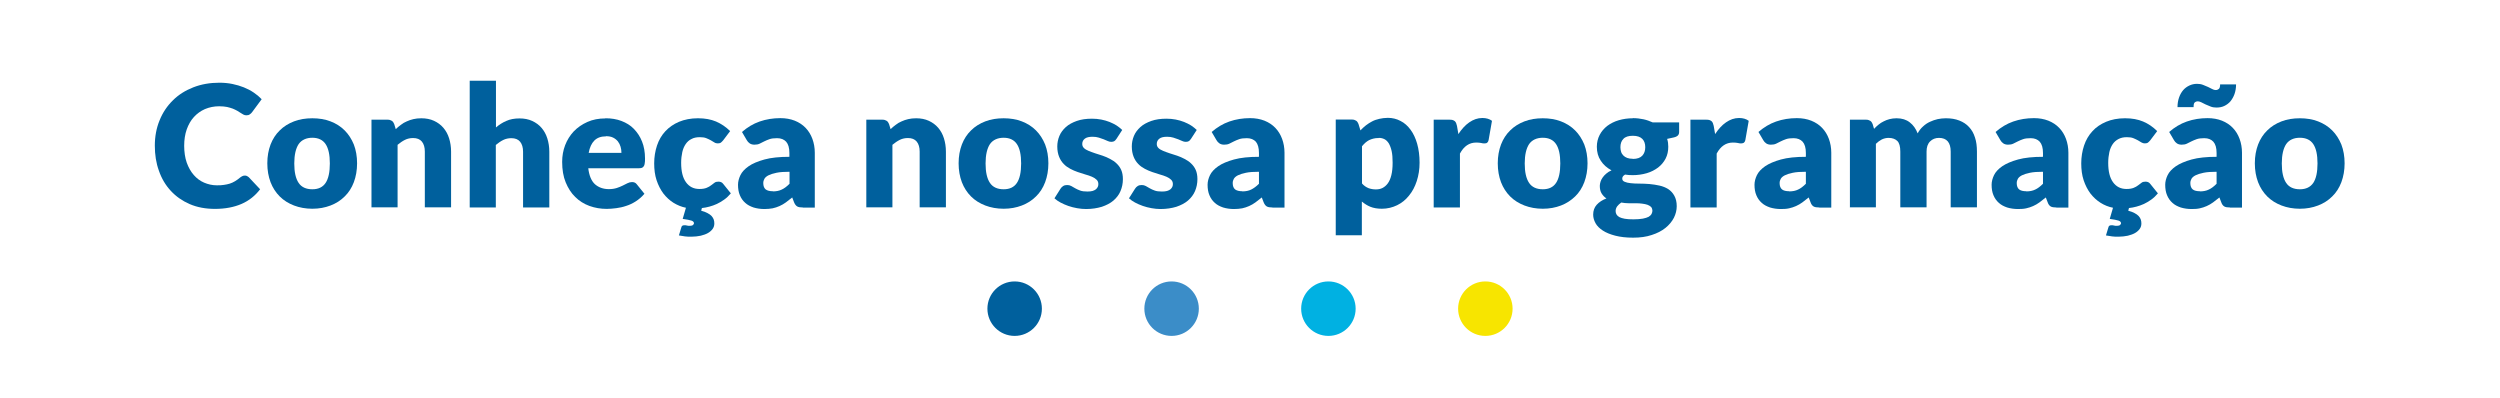 <?xml version="1.0" encoding="UTF-8"?>
<svg id="Layer_1" data-name="Layer 1" xmlns="http://www.w3.org/2000/svg" version="1.1" viewBox="0 0 177.13 28.2">
  <defs>
    <style>
      .cls-1 {
        fill: #3b8dc8;
      }

      .cls-1, .cls-2, .cls-3, .cls-4 {
        stroke-width: 0px;
      }

      .cls-2 {
        fill: #00b1e2;
      }

      .cls-3 {
        fill: #f7e500;
      }

      .cls-4 {
        fill: #00609d;
      }
    </style>
  </defs>
  <g>
    <circle class="cls-4" cx="71.89" cy="21.87" r="1.93"/>
    <circle class="cls-1" cx="83.01" cy="21.87" r="1.93"/>
    <circle class="cls-2" cx="94.12" cy="21.87" r="1.93"/>
    <circle class="cls-3" cx="105.24" cy="21.87" r="1.93"/>
  </g>
  <g>
    <path class="cls-4" d="M17.35,12.44s.1,0,.14.03c.05.02.09.05.14.09l.8.85c-.35.46-.79.81-1.32,1.04-.53.23-1.16.35-1.88.35-.66,0-1.26-.11-1.79-.34-.53-.23-.97-.54-1.34-.94s-.65-.87-.84-1.42c-.2-.55-.29-1.14-.29-1.78s.11-1.25.34-1.8c.22-.55.54-1.02.94-1.41.4-.4.88-.7,1.44-.92s1.18-.33,1.85-.33c.33,0,.64.03.93.09.29.06.56.14.81.24s.48.22.7.37c.21.14.4.3.56.47l-.68.92c-.04.06-.1.11-.16.15-.06.05-.14.07-.25.07-.07,0-.14-.02-.2-.05-.06-.03-.13-.07-.2-.12-.07-.05-.15-.1-.24-.15-.09-.05-.19-.1-.31-.15-.12-.05-.26-.08-.41-.12-.16-.03-.34-.05-.56-.05-.37,0-.7.07-1.01.2-.3.13-.56.32-.78.56-.22.24-.39.54-.51.88-.12.34-.18.73-.18,1.16s.06.85.18,1.19.29.64.5.88.45.42.73.54c.28.12.58.19.9.19.18,0,.35,0,.5-.03.15-.02.29-.05.42-.09.13-.04.25-.1.37-.17.12-.07.24-.16.36-.26.05-.04.1-.07.16-.1s.11-.04.17-.04Z"/>
    <path class="cls-4" d="M22.13,8.38c.47,0,.9.07,1.29.22.39.15.72.36,1,.64.28.28.49.61.65,1,.15.39.23.84.23,1.33s-.08.94-.23,1.34c-.15.4-.37.74-.65,1.01-.28.28-.61.49-1,.64-.39.15-.82.23-1.29.23s-.91-.08-1.3-.23c-.39-.15-.73-.36-1.01-.64-.28-.28-.5-.62-.65-1.01-.15-.4-.23-.84-.23-1.34s.08-.93.23-1.33c.15-.39.37-.73.65-1,.28-.28.62-.49,1.01-.64.39-.15.82-.22,1.3-.22ZM22.13,13.41c.43,0,.74-.15.94-.45.2-.3.3-.76.3-1.38s-.1-1.07-.3-1.37c-.2-.3-.52-.45-.94-.45s-.76.15-.97.45c-.2.3-.31.76-.31,1.37s.1,1.07.31,1.38c.2.3.53.45.97.45Z"/>
    <path class="cls-4" d="M26.32,14.7v-6.22h1.15c.12,0,.21.03.29.08s.13.13.17.23l.11.36c.12-.11.24-.22.37-.31.13-.1.26-.18.41-.24.15-.07.3-.12.47-.16s.35-.06.56-.06c.34,0,.64.06.9.18.26.12.48.28.66.49s.32.46.41.75c.09.29.14.6.14.94v3.95h-1.86v-3.95c0-.3-.07-.54-.21-.71s-.35-.25-.62-.25c-.2,0-.4.04-.58.13-.18.09-.35.21-.52.35v4.43h-1.86Z"/>
    <path class="cls-4" d="M33.28,14.7V5.72h1.86v3.31c.22-.19.47-.35.73-.46.26-.12.57-.18.94-.18.34,0,.64.06.9.18.26.12.48.28.66.49s.32.46.41.75c.09.29.14.6.14.94v3.95h-1.86v-3.95c0-.3-.07-.54-.21-.71s-.35-.25-.62-.25c-.2,0-.4.04-.58.13-.18.09-.35.21-.52.35v4.43h-1.86Z"/>
    <path class="cls-4" d="M42.9,8.38c.41,0,.79.06,1.13.19.34.13.64.31.88.56s.44.54.58.9c.14.35.21.75.21,1.2,0,.14,0,.25-.02.34-.01.09-.03.16-.07.21-.03.05-.08.09-.13.11-.05.02-.12.03-.21.03h-3.59c.06.52.22.9.47,1.13.26.23.59.35.99.35.22,0,.4-.03.56-.08.16-.05.29-.11.42-.17.12-.06.23-.12.34-.17.1-.05.21-.08.32-.08.15,0,.26.05.34.16l.54.67c-.19.22-.4.4-.62.54-.22.14-.45.25-.68.32-.23.08-.47.13-.7.16-.23.03-.46.05-.67.05-.44,0-.84-.07-1.23-.21-.38-.14-.72-.35-1-.63-.29-.28-.51-.63-.68-1.04s-.25-.9-.25-1.45c0-.42.07-.81.21-1.18s.35-.7.61-.98c.27-.28.59-.5.97-.67s.8-.25,1.28-.25ZM42.94,9.66c-.36,0-.63.1-.83.3s-.33.49-.4.87h2.32c0-.15-.02-.29-.06-.43-.04-.14-.1-.26-.19-.38-.09-.11-.2-.2-.34-.27-.14-.07-.31-.1-.51-.1Z"/>
    <path class="cls-4" d="M48.5,15.96c.06,0,.12,0,.17.02.06.02.13.02.21.02.1,0,.18-.02.22-.06s.07-.08.07-.12c0-.08-.06-.15-.18-.19-.12-.04-.33-.08-.62-.12l.23-.79c-.31-.06-.6-.18-.88-.35-.27-.17-.51-.39-.72-.66-.2-.27-.36-.58-.48-.94-.12-.36-.17-.76-.17-1.2s.07-.87.2-1.26c.13-.39.33-.73.59-1.01s.59-.51.97-.67c.39-.16.83-.25,1.34-.25s.92.08,1.28.23c.37.16.7.38,1,.68l-.49.65c-.06.07-.11.12-.16.16-.05.04-.13.06-.22.06s-.18-.02-.25-.07c-.07-.04-.16-.09-.25-.15-.09-.05-.2-.1-.32-.15s-.28-.07-.46-.07c-.23,0-.43.04-.59.13-.17.08-.3.2-.41.36s-.19.35-.24.57c-.05.23-.08.48-.08.76,0,.6.11,1.05.34,1.37.23.32.55.48.95.48.22,0,.39-.03.51-.08.13-.05.23-.11.32-.18.09-.07.17-.13.24-.18.07-.06.17-.08.28-.08.15,0,.26.05.34.16l.54.67c-.15.18-.31.33-.48.45s-.34.22-.51.3c-.17.08-.35.14-.53.19-.18.05-.35.08-.53.1l-.05.19c.18.05.33.1.45.17.12.06.21.13.29.21.07.08.12.16.15.25.03.09.04.18.04.28,0,.14-.04.27-.12.38-.08.11-.19.21-.33.29-.14.08-.31.14-.51.19-.2.04-.42.07-.66.07-.16,0-.31,0-.45-.02-.14-.02-.28-.04-.44-.07l.17-.56c.02-.11.09-.16.2-.16Z"/>
    <path class="cls-4" d="M56.89,14.7c-.18,0-.31-.02-.4-.07-.09-.05-.17-.15-.23-.3l-.13-.34c-.16.13-.31.25-.45.35-.14.1-.29.19-.45.26-.15.07-.32.12-.49.16-.17.03-.37.05-.58.05-.28,0-.54-.04-.77-.11-.23-.08-.43-.18-.59-.33-.16-.14-.29-.32-.38-.54-.09-.21-.13-.46-.13-.74,0-.22.06-.45.17-.68s.31-.44.58-.63.65-.35,1.12-.48c.47-.13,1.06-.19,1.77-.19v-.27c0-.37-.08-.63-.23-.8-.15-.16-.36-.25-.64-.25-.22,0-.4.02-.54.07s-.26.1-.38.16c-.11.06-.22.11-.32.16s-.23.07-.37.07c-.13,0-.24-.03-.33-.09-.09-.06-.16-.14-.21-.23l-.34-.58c.38-.33.79-.58,1.25-.74s.95-.24,1.47-.24c.38,0,.71.06,1.02.18.3.12.56.29.77.51.21.22.37.48.48.78.11.3.17.63.17.98v3.89h-.85ZM54.76,13.56c.24,0,.45-.04.63-.13.18-.08.36-.22.55-.41v-.85c-.37,0-.68.02-.92.07-.24.05-.43.11-.57.18-.14.07-.24.16-.29.25-.05.09-.08.19-.08.3,0,.21.06.36.17.45.12.09.29.13.51.13Z"/>
    <path class="cls-4" d="M61.38,14.7v-6.22h1.15c.12,0,.21.03.29.08s.13.13.17.23l.11.36c.12-.11.24-.22.37-.31.13-.1.26-.18.41-.24.15-.07.3-.12.47-.16s.35-.06.56-.06c.34,0,.64.06.9.18.26.12.48.28.66.49s.32.46.41.75c.09.29.14.6.14.94v3.95h-1.86v-3.95c0-.3-.07-.54-.21-.71s-.35-.25-.62-.25c-.2,0-.4.04-.58.13-.18.09-.35.21-.52.35v4.43h-1.86Z"/>
    <path class="cls-4" d="M71.11,8.38c.47,0,.9.07,1.29.22.39.15.72.36,1,.64.28.28.49.61.65,1,.15.39.23.84.23,1.33s-.08.94-.23,1.34c-.15.4-.37.74-.65,1.01-.28.28-.61.49-1,.64-.39.15-.82.23-1.29.23s-.91-.08-1.3-.23c-.39-.15-.73-.36-1.01-.64-.28-.28-.5-.62-.65-1.01-.15-.4-.23-.84-.23-1.34s.08-.93.23-1.33c.15-.39.37-.73.65-1,.28-.28.62-.49,1.01-.64.39-.15.82-.22,1.3-.22ZM71.11,13.41c.43,0,.74-.15.94-.45.2-.3.3-.76.3-1.38s-.1-1.07-.3-1.37c-.2-.3-.52-.45-.94-.45s-.76.15-.97.45c-.2.3-.31.76-.31,1.37s.1,1.07.31,1.38c.2.3.53.45.97.45Z"/>
    <path class="cls-4" d="M79.1,9.84c-.05.08-.1.13-.15.16-.05.03-.12.05-.21.05s-.18-.02-.26-.06-.18-.08-.28-.12c-.1-.04-.22-.08-.35-.12s-.27-.06-.44-.06c-.24,0-.42.04-.54.13s-.19.21-.19.38c0,.12.04.21.12.29s.19.14.33.2c.14.06.29.11.46.17.17.05.35.11.53.17.18.06.36.14.53.23.17.09.33.19.46.32.14.13.25.28.33.46s.12.4.12.65c0,.31-.06.59-.17.85s-.28.48-.5.67c-.22.19-.5.33-.82.44-.33.1-.7.16-1.12.16-.21,0-.42-.02-.64-.06s-.42-.09-.62-.16c-.2-.07-.38-.15-.55-.24-.17-.09-.31-.19-.43-.3l.43-.68c.05-.08.11-.14.19-.19s.17-.07.28-.07c.11,0,.2.02.29.07.09.05.18.1.28.16s.22.11.35.16c.13.05.3.07.51.07.14,0,.27-.01.37-.04.1-.03.18-.07.24-.12.06-.05.1-.11.13-.17.03-.06.04-.13.04-.2,0-.12-.04-.23-.13-.31-.08-.08-.19-.15-.33-.21-.14-.06-.29-.11-.47-.16-.17-.05-.35-.11-.53-.17-.18-.06-.36-.14-.53-.23-.17-.09-.33-.2-.46-.34-.14-.14-.25-.31-.33-.51-.08-.2-.13-.44-.13-.73,0-.26.05-.51.15-.75.1-.24.26-.45.46-.63.2-.18.46-.32.77-.43.31-.11.67-.16,1.08-.16.22,0,.44.02.65.06.21.04.41.1.59.17s.35.16.5.25c.15.1.29.21.4.32l-.42.65Z"/>
    <path class="cls-4" d="M84.38,9.84c-.05.08-.1.13-.15.16-.05.03-.12.05-.21.05s-.18-.02-.26-.06-.18-.08-.28-.12c-.1-.04-.22-.08-.35-.12s-.27-.06-.44-.06c-.24,0-.42.04-.54.13s-.19.21-.19.38c0,.12.04.21.12.29s.19.14.33.2c.14.06.29.11.46.17.17.05.35.11.53.17.18.06.36.14.53.23.17.09.33.19.46.32.14.13.25.28.33.46s.12.4.12.65c0,.31-.06.59-.17.85s-.28.48-.5.67c-.22.19-.5.33-.82.44-.33.1-.7.16-1.12.16-.21,0-.42-.02-.64-.06s-.42-.09-.62-.16c-.2-.07-.38-.15-.55-.24-.17-.09-.31-.19-.43-.3l.43-.68c.05-.08.11-.14.19-.19s.17-.07.28-.07c.11,0,.2.02.29.07.09.05.18.1.28.16s.22.11.35.16c.13.05.3.07.51.07.14,0,.27-.01.37-.04.1-.03.18-.07.24-.12.06-.05.1-.11.13-.17.03-.06.04-.13.04-.2,0-.12-.04-.23-.13-.31-.08-.08-.19-.15-.33-.21-.14-.06-.29-.11-.47-.16-.17-.05-.35-.11-.53-.17-.18-.06-.36-.14-.53-.23-.17-.09-.33-.2-.46-.34-.14-.14-.25-.31-.33-.51-.08-.2-.13-.44-.13-.73,0-.26.05-.51.15-.75.1-.24.26-.45.46-.63.2-.18.46-.32.77-.43.31-.11.67-.16,1.08-.16.22,0,.44.02.65.06.21.04.41.1.59.17s.35.16.5.25c.15.1.29.21.4.32l-.42.65Z"/>
    <path class="cls-4" d="M90.16,14.7c-.18,0-.31-.02-.4-.07-.09-.05-.17-.15-.23-.3l-.13-.34c-.16.13-.31.25-.45.35-.14.1-.29.19-.45.26-.15.07-.32.12-.49.16-.17.03-.37.05-.58.05-.28,0-.54-.04-.77-.11-.23-.08-.43-.18-.59-.33-.16-.14-.29-.32-.38-.54-.09-.21-.13-.46-.13-.74,0-.22.06-.45.17-.68s.31-.44.58-.63.65-.35,1.12-.48c.47-.13,1.06-.19,1.77-.19v-.27c0-.37-.08-.63-.22-.8-.15-.16-.36-.25-.64-.25-.22,0-.4.02-.54.07-.14.05-.26.1-.38.16-.11.06-.22.11-.32.16-.1.05-.23.07-.37.07-.13,0-.24-.03-.33-.09-.09-.06-.16-.14-.21-.23l-.34-.58c.38-.33.79-.58,1.25-.74s.95-.24,1.47-.24c.38,0,.71.06,1.02.18.3.12.56.29.77.51.21.22.37.48.48.78.11.3.17.63.17.98v3.89h-.85ZM88.02,13.56c.24,0,.45-.04.63-.13s.36-.22.55-.41v-.85c-.37,0-.68.02-.92.07-.24.05-.43.11-.57.18-.14.07-.24.16-.29.25-.05.09-.08.19-.08.3,0,.21.06.36.17.45.12.09.29.13.51.13Z"/>
    <path class="cls-4" d="M94.64,16.67v-8.2h1.15c.12,0,.21.03.29.08s.13.13.17.23l.14.46c.12-.13.25-.25.39-.36.14-.11.29-.2.44-.28s.33-.14.51-.18.38-.07.6-.07c.32,0,.62.07.9.22.28.14.51.35.71.62.2.27.36.61.47,1,.11.39.17.84.17,1.34,0,.47-.07.9-.2,1.3-.13.4-.31.74-.55,1.03-.23.29-.51.52-.84.68-.33.16-.69.25-1.08.25-.32,0-.6-.05-.82-.14s-.42-.22-.6-.37v2.39h-1.86ZM97.68,9.78c-.14,0-.26.01-.37.04-.11.03-.21.06-.31.11-.09.05-.18.11-.26.18s-.16.16-.24.25v2.64c.14.16.29.26.46.33.16.06.34.09.52.09s.33-.03.47-.1c.14-.07.27-.18.38-.33.11-.15.19-.34.25-.58.06-.24.09-.53.09-.88s-.02-.6-.07-.83c-.05-.22-.12-.4-.2-.54-.09-.14-.19-.24-.31-.3-.12-.06-.25-.09-.4-.09Z"/>
    <path class="cls-4" d="M101.58,14.7v-6.22h1.1c.09,0,.17,0,.23.02.06.02.11.04.16.08.04.03.07.08.1.14.02.06.04.12.06.2l.1.58c.23-.35.48-.63.77-.83s.59-.31.93-.31c.28,0,.51.07.68.2l-.24,1.37c-.02.08-.05.14-.1.18s-.11.05-.19.05c-.07,0-.15,0-.24-.03-.09-.02-.21-.03-.35-.03-.49,0-.87.26-1.15.78v3.82h-1.86Z"/>
    <path class="cls-4" d="M109.31,8.38c.47,0,.9.07,1.29.22.39.15.72.36,1,.64.28.28.49.61.65,1,.15.39.23.84.23,1.33s-.08.94-.23,1.34c-.15.4-.37.74-.65,1.01s-.61.49-1,.64c-.39.15-.82.23-1.29.23s-.91-.08-1.3-.23c-.39-.15-.73-.36-1.01-.64-.28-.28-.5-.62-.65-1.01-.15-.4-.23-.84-.23-1.34s.08-.93.23-1.33c.15-.39.37-.73.65-1,.28-.28.62-.49,1.01-.64.39-.15.82-.22,1.3-.22ZM109.31,13.41c.43,0,.74-.15.94-.45.2-.3.3-.76.3-1.38s-.1-1.07-.3-1.37c-.2-.3-.52-.45-.94-.45s-.76.15-.97.45c-.2.3-.31.76-.31,1.37s.1,1.07.31,1.38c.2.3.53.45.97.45Z"/>
    <path class="cls-4" d="M115.69,8.37c.26,0,.51.03.75.08.23.05.45.13.65.22h1.88v.68c0,.1-.03.19-.09.25-.06.06-.16.11-.3.14l-.46.1c.06.18.08.37.08.56,0,.31-.06.59-.19.84-.13.25-.31.46-.53.63-.23.17-.49.31-.8.4-.31.09-.64.14-.99.14-.2,0-.38-.01-.55-.04-.14.08-.2.17-.2.28s.05.18.17.23c.11.05.25.08.43.1.18.02.39.03.62.03s.47.01.71.03c.24.02.48.06.71.11.23.05.44.14.62.25.18.12.32.27.43.47s.17.44.17.74c0,.28-.07.56-.2.82-.14.27-.34.51-.6.72-.26.21-.59.38-.97.5-.38.13-.82.19-1.32.19s-.91-.05-1.26-.14c-.35-.09-.65-.21-.88-.36-.23-.15-.41-.32-.52-.52-.11-.2-.17-.4-.17-.61,0-.28.08-.51.25-.7s.4-.34.69-.45c-.14-.09-.25-.21-.34-.35s-.13-.33-.13-.54c0-.09.02-.19.05-.29.03-.1.08-.2.15-.3.07-.1.15-.19.26-.28.1-.09.23-.17.37-.23-.32-.17-.58-.4-.76-.68-.19-.28-.28-.61-.28-.99,0-.31.07-.59.2-.84s.31-.46.54-.64c.23-.17.5-.31.81-.4.31-.09.65-.14,1.01-.14ZM117.07,14.91c0-.1-.03-.18-.09-.25-.06-.06-.15-.11-.25-.15-.11-.04-.23-.06-.37-.08-.14-.02-.29-.03-.46-.03h-.51c-.18,0-.35-.02-.52-.05-.12.08-.21.17-.29.27-.07.1-.11.21-.11.33,0,.09.02.17.06.24.04.07.1.13.2.19.1.05.22.09.39.12s.37.04.62.04c.27,0,.49-.02.66-.05.17-.03.31-.08.41-.13.1-.06.17-.13.21-.21.04-.08.06-.17.06-.26ZM115.69,11.26c.31,0,.53-.08.67-.23.14-.15.21-.35.21-.6s-.07-.45-.21-.59c-.14-.14-.36-.22-.67-.22s-.53.07-.67.22c-.14.14-.21.34-.21.59,0,.12.02.23.05.33.03.1.09.19.16.26.07.07.16.13.27.17.11.04.24.06.39.06Z"/>
    <path class="cls-4" d="M119.77,14.7v-6.22h1.1c.09,0,.17,0,.23.02.06.02.11.04.16.08.04.03.07.08.1.14.02.06.04.12.06.2l.1.58c.23-.35.48-.63.77-.83s.59-.31.93-.31c.28,0,.51.07.68.2l-.24,1.37c-.02.08-.05.14-.1.18-.05.03-.11.05-.19.05-.07,0-.15,0-.24-.03-.09-.02-.21-.03-.35-.03-.49,0-.87.26-1.15.78v3.82h-1.86Z"/>
    <path class="cls-4" d="M128.9,14.7c-.18,0-.31-.02-.4-.07-.09-.05-.17-.15-.22-.3l-.13-.34c-.16.13-.31.25-.45.35-.14.1-.29.19-.45.26-.15.07-.32.12-.49.16s-.37.05-.58.05c-.28,0-.54-.04-.77-.11-.23-.08-.43-.18-.59-.33-.16-.14-.29-.32-.38-.54-.09-.21-.13-.46-.13-.74,0-.22.06-.45.17-.68.11-.23.31-.44.58-.63.28-.19.65-.35,1.12-.48.47-.13,1.06-.19,1.77-.19v-.27c0-.37-.08-.63-.23-.8-.15-.16-.36-.25-.64-.25-.22,0-.4.02-.54.07-.14.05-.26.1-.38.16-.11.06-.22.11-.32.16-.1.05-.23.07-.37.07-.13,0-.24-.03-.33-.09-.09-.06-.16-.14-.21-.23l-.34-.58c.38-.33.79-.58,1.25-.74s.95-.24,1.47-.24c.38,0,.71.06,1.02.18.3.12.56.29.77.51.21.22.37.48.48.78.11.3.17.63.17.98v3.89h-.85ZM126.77,13.56c.24,0,.45-.04.63-.13.18-.08.36-.22.55-.41v-.85c-.37,0-.68.02-.92.07-.24.05-.43.11-.57.18-.14.07-.24.16-.29.25s-.08.19-.08.3c0,.21.06.36.17.45s.29.13.51.13Z"/>
    <path class="cls-4" d="M131.07,14.7v-6.22h1.15c.12,0,.21.03.29.08s.13.13.17.23l.1.34c.1-.11.21-.21.32-.3.11-.09.23-.17.36-.23.13-.07.27-.12.42-.16.15-.04.32-.06.5-.06.38,0,.69.1.93.29.25.19.43.45.56.78.1-.19.23-.36.38-.49.15-.14.31-.25.49-.33s.36-.15.55-.19.39-.06.58-.06c.36,0,.67.05.95.16.28.11.51.26.69.46.19.2.33.45.42.74.1.29.14.63.14,1v3.95h-1.86v-3.95c0-.64-.28-.97-.83-.97-.25,0-.46.08-.63.25s-.25.41-.25.72v3.95h-1.86v-3.95c0-.36-.07-.61-.21-.75-.14-.14-.35-.22-.62-.22-.17,0-.33.04-.48.11-.15.08-.29.18-.42.31v4.5h-1.86Z"/>
    <path class="cls-4" d="M145.7,14.7c-.18,0-.31-.02-.4-.07-.09-.05-.17-.15-.22-.3l-.13-.34c-.16.13-.31.25-.45.35-.14.1-.29.19-.45.26-.15.07-.32.12-.49.16s-.37.05-.58.05c-.28,0-.54-.04-.77-.11-.23-.08-.43-.18-.59-.33-.16-.14-.29-.32-.38-.54-.09-.21-.13-.46-.13-.74,0-.22.06-.45.17-.68.11-.23.31-.44.58-.63.28-.19.65-.35,1.12-.48.47-.13,1.06-.19,1.77-.19v-.27c0-.37-.08-.63-.23-.8-.15-.16-.36-.25-.64-.25-.22,0-.4.02-.54.07-.14.05-.26.1-.38.16-.11.06-.22.11-.32.16-.1.05-.23.07-.37.07-.13,0-.24-.03-.33-.09-.09-.06-.16-.14-.21-.23l-.34-.58c.38-.33.79-.58,1.25-.74s.95-.24,1.47-.24c.38,0,.71.06,1.02.18.3.12.56.29.77.51.21.22.37.48.48.78.11.3.17.63.17.98v3.89h-.85ZM143.57,13.56c.24,0,.45-.04.63-.13.18-.08.36-.22.55-.41v-.85c-.37,0-.68.02-.92.07-.24.05-.43.11-.57.18-.14.07-.24.16-.29.25s-.08.19-.08.3c0,.21.06.36.17.45s.29.13.51.13Z"/>
    <path class="cls-4" d="M149.61,15.96c.06,0,.12,0,.17.02.06.02.13.02.21.02.1,0,.18-.02.22-.06s.07-.08.07-.12c0-.08-.06-.15-.18-.19s-.33-.08-.62-.12l.23-.79c-.31-.06-.61-.18-.88-.35-.27-.17-.51-.39-.72-.66-.2-.27-.36-.58-.48-.94-.12-.36-.17-.76-.17-1.2s.07-.87.2-1.26c.13-.39.33-.73.59-1.01.26-.29.59-.51.97-.67s.83-.25,1.34-.25.92.08,1.28.23.7.38,1,.68l-.49.65c-.06.07-.11.12-.16.16-.05.04-.13.06-.22.06s-.17-.02-.25-.07-.16-.09-.25-.15c-.09-.05-.2-.1-.32-.15s-.28-.07-.46-.07c-.23,0-.42.04-.59.13s-.3.2-.41.36c-.11.16-.19.35-.24.57-.05.23-.08.48-.08.76,0,.6.11,1.05.34,1.37.23.32.55.48.95.48.22,0,.39-.03.51-.08.13-.05.23-.11.32-.18.09-.07.17-.13.24-.18.07-.06.17-.08.28-.08.15,0,.26.05.34.16l.54.67c-.15.18-.31.33-.48.45s-.34.22-.51.3c-.17.08-.35.14-.53.19s-.35.08-.53.1l-.05.19c.18.05.33.1.45.17.12.06.21.13.29.21.07.08.12.16.15.25.03.09.04.18.04.28,0,.14-.04.27-.12.38-.08.11-.19.21-.33.29-.14.08-.31.14-.51.19-.2.04-.42.07-.66.07-.16,0-.32,0-.45-.02-.14-.02-.28-.04-.44-.07l.17-.56c.02-.11.09-.16.2-.16Z"/>
    <path class="cls-4" d="M158,14.7c-.18,0-.31-.02-.4-.07-.09-.05-.17-.15-.22-.3l-.13-.34c-.16.13-.31.25-.45.35-.14.1-.29.19-.45.26-.15.07-.32.12-.49.16s-.37.05-.58.05c-.28,0-.54-.04-.77-.11-.23-.08-.43-.18-.59-.33-.16-.14-.29-.32-.38-.54-.09-.21-.13-.46-.13-.74,0-.22.06-.45.17-.68.11-.23.31-.44.58-.63.28-.19.65-.35,1.12-.48.47-.13,1.06-.19,1.77-.19v-.27c0-.37-.08-.63-.23-.8-.15-.16-.36-.25-.64-.25-.22,0-.4.02-.54.07-.14.05-.26.1-.38.16-.11.06-.22.11-.32.16-.1.05-.23.07-.37.07-.13,0-.24-.03-.33-.09-.09-.06-.16-.14-.21-.23l-.34-.58c.38-.33.79-.58,1.25-.74s.95-.24,1.47-.24c.38,0,.71.06,1.02.18.3.12.56.29.77.51.21.22.37.48.48.78.11.3.17.63.17.98v3.89h-.85ZM156.98,6.38c.1,0,.17-.03.23-.08.06-.05.09-.16.09-.32h1.13c0,.25-.04.48-.11.68-.07.2-.17.37-.29.52-.12.14-.27.25-.44.33-.17.08-.35.11-.55.11-.15,0-.29-.02-.41-.07s-.25-.1-.36-.15c-.11-.06-.21-.11-.3-.15s-.17-.07-.24-.07c-.1,0-.17.03-.23.08-.06.05-.08.16-.08.33h-1.14c0-.25.04-.48.11-.68.07-.2.17-.38.29-.52.12-.14.27-.25.44-.33s.35-.12.54-.12c.15,0,.29.02.42.07.13.05.25.1.36.15.11.06.21.11.3.15.09.05.17.07.24.07ZM155.87,13.56c.24,0,.45-.04.63-.13.18-.08.36-.22.55-.41v-.85c-.37,0-.68.02-.92.07-.24.05-.43.11-.57.18-.14.07-.24.16-.29.25s-.08.19-.08.3c0,.21.06.36.17.45s.29.13.51.13Z"/>
    <path class="cls-4" d="M162.95,8.38c.47,0,.9.07,1.29.22s.72.36,1,.64c.28.28.49.61.65,1,.15.39.23.84.23,1.33s-.08.94-.23,1.34c-.15.4-.37.74-.65,1.01-.28.28-.61.49-1,.64-.39.15-.82.23-1.29.23s-.91-.08-1.3-.23c-.39-.15-.73-.36-1.01-.64-.28-.28-.5-.62-.65-1.01-.15-.4-.23-.84-.23-1.34s.08-.93.23-1.33c.15-.39.37-.73.65-1,.28-.28.62-.49,1.01-.64s.82-.22,1.3-.22ZM162.95,13.41c.43,0,.74-.15.95-.45.2-.3.3-.76.3-1.38s-.1-1.07-.3-1.37c-.2-.3-.52-.45-.95-.45s-.76.15-.97.45c-.2.3-.31.76-.31,1.37s.1,1.07.31,1.38c.2.3.53.45.97.45Z"/>
  </g>
</svg>